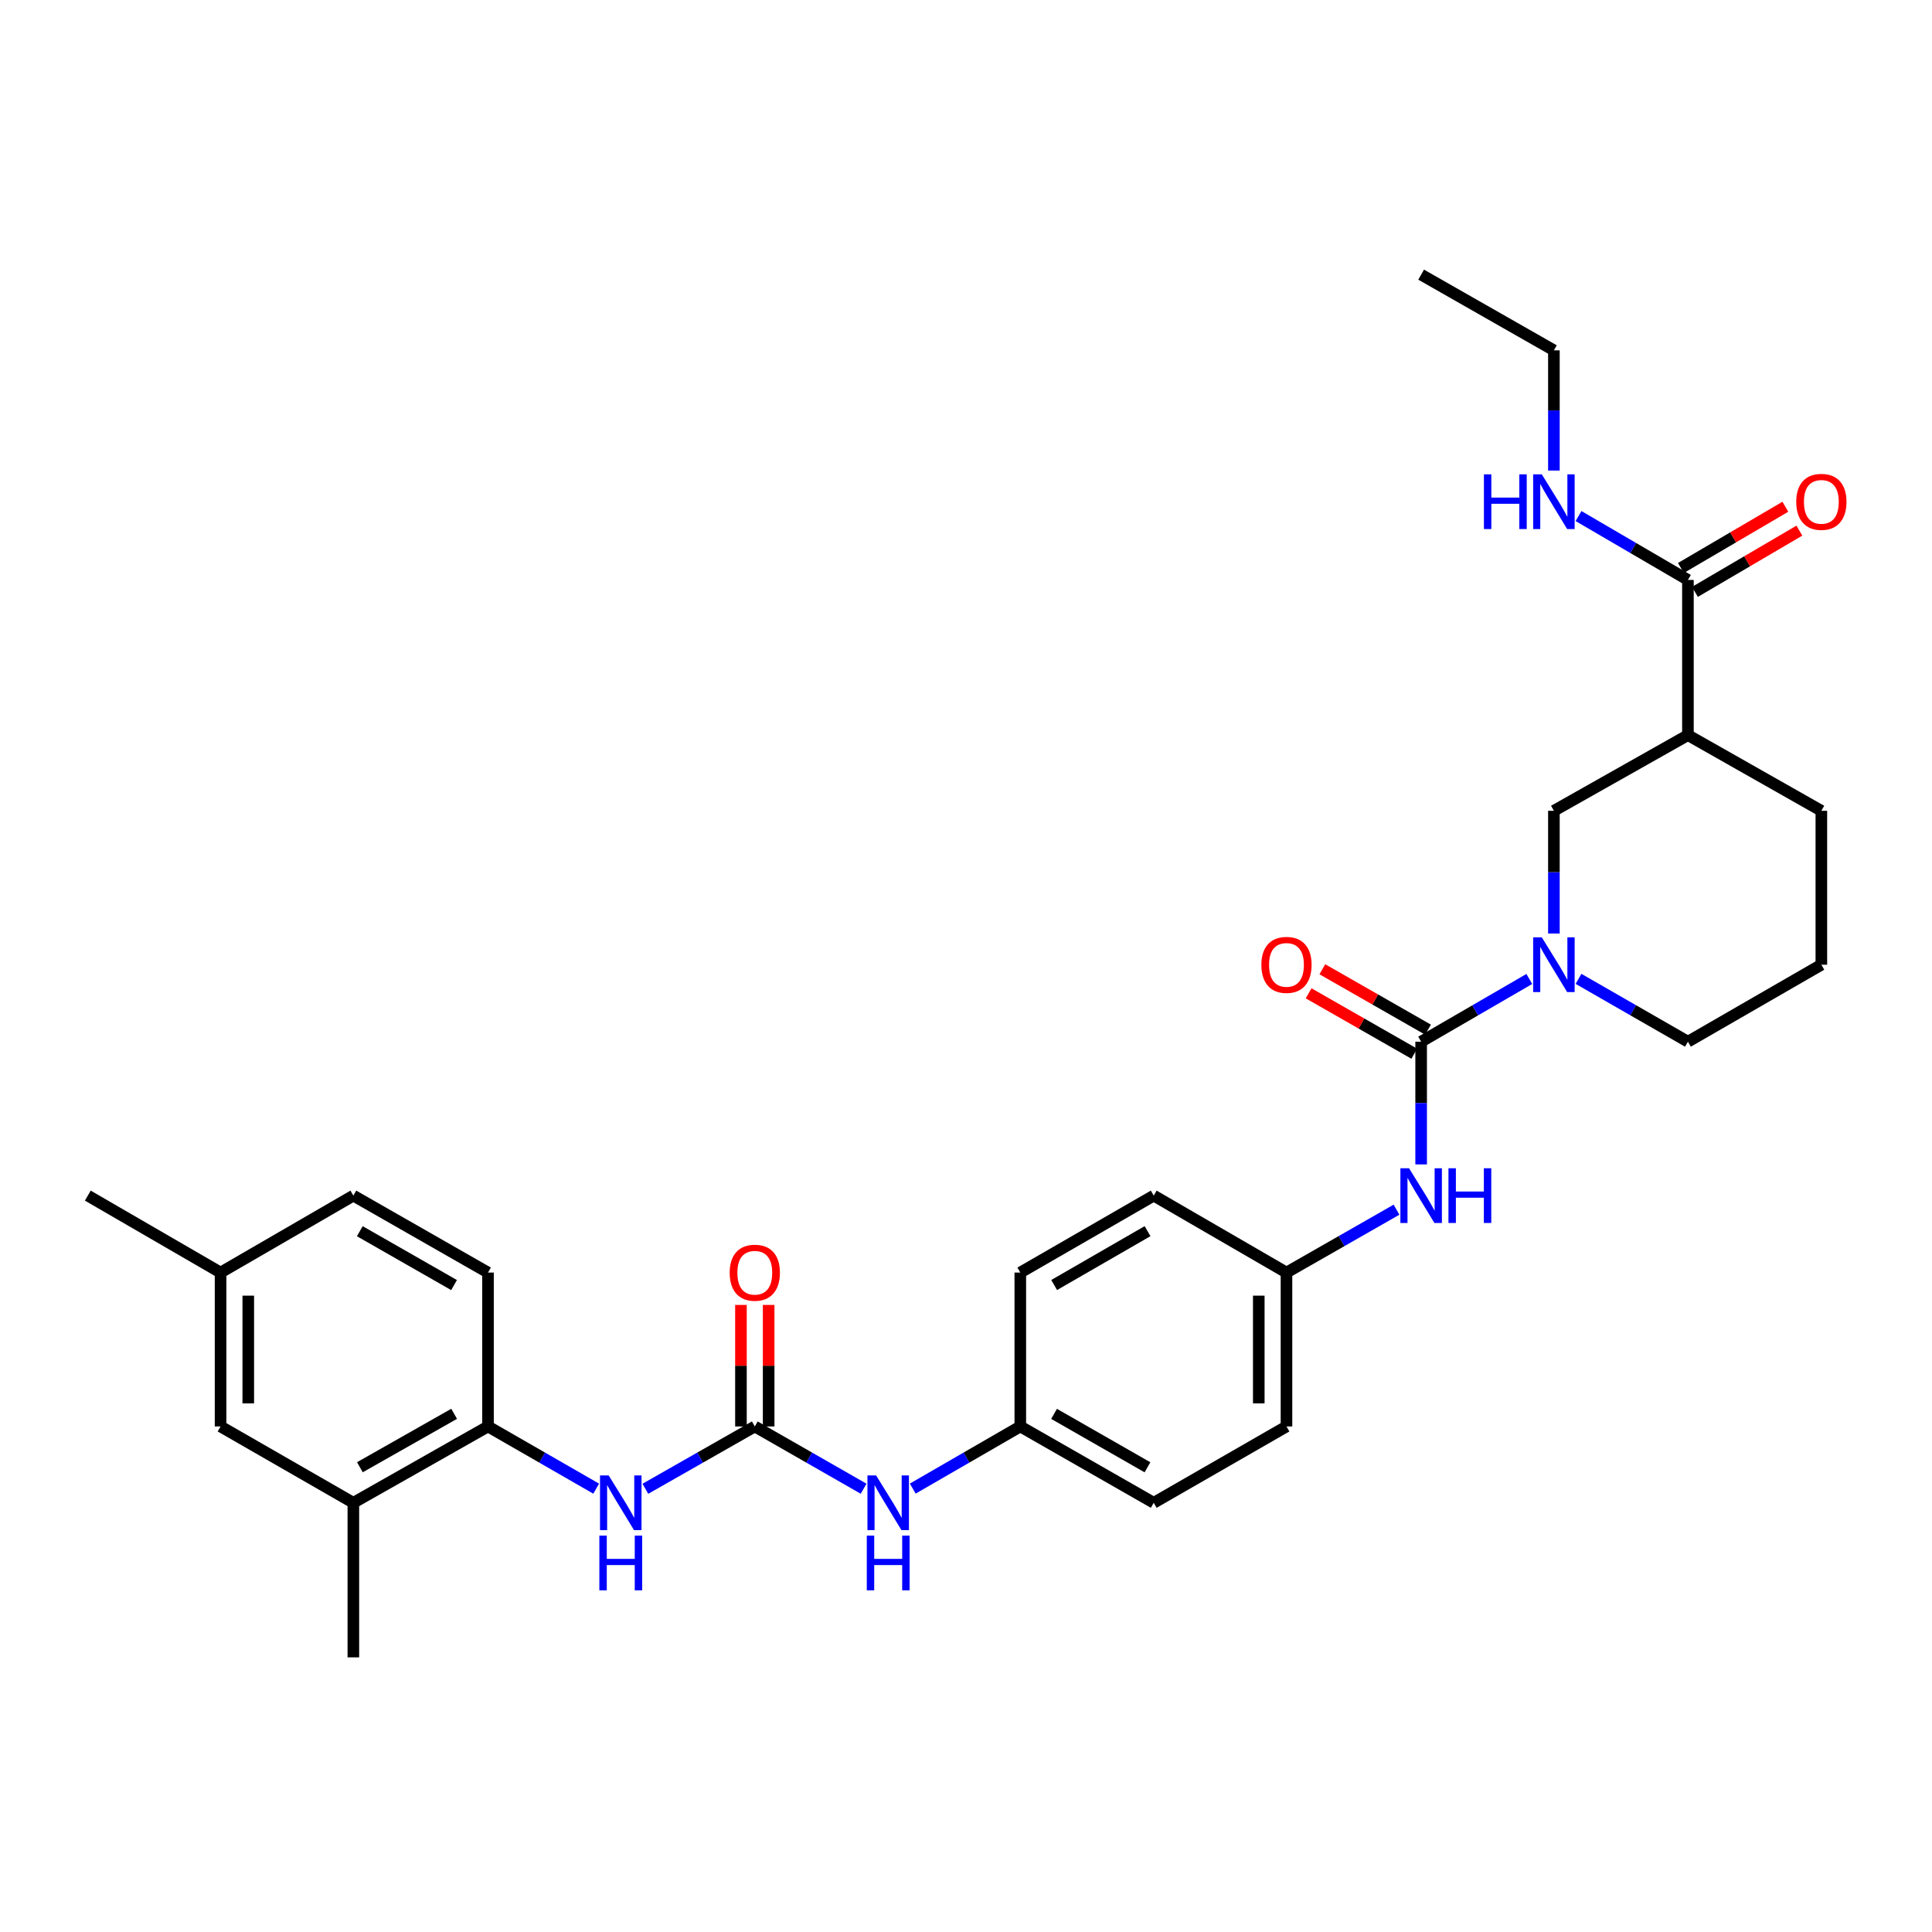 <?xml version='1.0' encoding='iso-8859-1'?>
<svg version='1.1' baseProfile='full'
              xmlns='http://www.w3.org/2000/svg'
                      xmlns:rdkit='http://www.rdkit.org/xml'
                      xmlns:xlink='http://www.w3.org/1999/xlink'
                  xml:space='preserve'
width='1000px' height='1000px' viewBox='0 0 1000 1000'>
<!-- END OF HEADER -->
<rect style='opacity:1.0;fill:#FFFFFF;stroke:none' width='1000' height='1000' x='0' y='0'> </rect>
<path class='bond-0' d='M 735.581,539.175 L 763.574,522.946' style='fill:none;fill-rule:evenodd;stroke:#000000;stroke-width:6px;stroke-linecap:butt;stroke-linejoin:miter;stroke-opacity:1' />
<path class='bond-0' d='M 763.574,522.946 L 791.567,506.717' style='fill:none;fill-rule:evenodd;stroke:#0000FF;stroke-width:6px;stroke-linecap:butt;stroke-linejoin:miter;stroke-opacity:1' />
<path class='bond-6' d='M 735.581,539.175 L 735.581,570.936' style='fill:none;fill-rule:evenodd;stroke:#000000;stroke-width:6px;stroke-linecap:butt;stroke-linejoin:miter;stroke-opacity:1' />
<path class='bond-6' d='M 735.581,570.936 L 735.581,602.697' style='fill:none;fill-rule:evenodd;stroke:#0000FF;stroke-width:6px;stroke-linecap:butt;stroke-linejoin:miter;stroke-opacity:1' />
<path class='bond-10' d='M 739.138,532.951 L 711.792,517.321' style='fill:none;fill-rule:evenodd;stroke:#000000;stroke-width:6px;stroke-linecap:butt;stroke-linejoin:miter;stroke-opacity:1' />
<path class='bond-10' d='M 711.792,517.321 L 684.445,501.692' style='fill:none;fill-rule:evenodd;stroke:#FF0000;stroke-width:6px;stroke-linecap:butt;stroke-linejoin:miter;stroke-opacity:1' />
<path class='bond-10' d='M 732.023,545.4 L 704.677,529.77' style='fill:none;fill-rule:evenodd;stroke:#000000;stroke-width:6px;stroke-linecap:butt;stroke-linejoin:miter;stroke-opacity:1' />
<path class='bond-10' d='M 704.677,529.77 L 677.33,514.14' style='fill:none;fill-rule:evenodd;stroke:#FF0000;stroke-width:6px;stroke-linecap:butt;stroke-linejoin:miter;stroke-opacity:1' />
<path class='bond-5' d='M 804.293,483.187 L 804.293,451.426' style='fill:none;fill-rule:evenodd;stroke:#0000FF;stroke-width:6px;stroke-linecap:butt;stroke-linejoin:miter;stroke-opacity:1' />
<path class='bond-5' d='M 804.293,451.426 L 804.293,419.666' style='fill:none;fill-rule:evenodd;stroke:#000000;stroke-width:6px;stroke-linecap:butt;stroke-linejoin:miter;stroke-opacity:1' />
<path class='bond-19' d='M 817.033,506.655 L 845.35,522.915' style='fill:none;fill-rule:evenodd;stroke:#0000FF;stroke-width:6px;stroke-linecap:butt;stroke-linejoin:miter;stroke-opacity:1' />
<path class='bond-19' d='M 845.35,522.915 L 873.666,539.175' style='fill:none;fill-rule:evenodd;stroke:#000000;stroke-width:6px;stroke-linecap:butt;stroke-linejoin:miter;stroke-opacity:1' />
<path class='bond-1' d='M 390.681,738.334 L 418.84,754.448' style='fill:none;fill-rule:evenodd;stroke:#000000;stroke-width:6px;stroke-linecap:butt;stroke-linejoin:miter;stroke-opacity:1' />
<path class='bond-1' d='M 418.84,754.448 L 446.999,770.561' style='fill:none;fill-rule:evenodd;stroke:#0000FF;stroke-width:6px;stroke-linecap:butt;stroke-linejoin:miter;stroke-opacity:1' />
<path class='bond-4' d='M 390.681,738.334 L 362.362,754.463' style='fill:none;fill-rule:evenodd;stroke:#000000;stroke-width:6px;stroke-linecap:butt;stroke-linejoin:miter;stroke-opacity:1' />
<path class='bond-4' d='M 362.362,754.463 L 334.043,770.591' style='fill:none;fill-rule:evenodd;stroke:#0000FF;stroke-width:6px;stroke-linecap:butt;stroke-linejoin:miter;stroke-opacity:1' />
<path class='bond-11' d='M 397.85,738.334 L 397.85,706.881' style='fill:none;fill-rule:evenodd;stroke:#000000;stroke-width:6px;stroke-linecap:butt;stroke-linejoin:miter;stroke-opacity:1' />
<path class='bond-11' d='M 397.85,706.881 L 397.85,675.429' style='fill:none;fill-rule:evenodd;stroke:#FF0000;stroke-width:6px;stroke-linecap:butt;stroke-linejoin:miter;stroke-opacity:1' />
<path class='bond-11' d='M 383.512,738.334 L 383.512,706.881' style='fill:none;fill-rule:evenodd;stroke:#000000;stroke-width:6px;stroke-linecap:butt;stroke-linejoin:miter;stroke-opacity:1' />
<path class='bond-11' d='M 383.512,706.881 L 383.512,675.429' style='fill:none;fill-rule:evenodd;stroke:#FF0000;stroke-width:6px;stroke-linecap:butt;stroke-linejoin:miter;stroke-opacity:1' />
<path class='bond-2' d='M 873.666,380.498 L 804.293,419.666' style='fill:none;fill-rule:evenodd;stroke:#000000;stroke-width:6px;stroke-linecap:butt;stroke-linejoin:miter;stroke-opacity:1' />
<path class='bond-3' d='M 873.666,380.498 L 873.666,300.172' style='fill:none;fill-rule:evenodd;stroke:#000000;stroke-width:6px;stroke-linecap:butt;stroke-linejoin:miter;stroke-opacity:1' />
<path class='bond-32' d='M 873.666,380.498 L 942.729,419.666' style='fill:none;fill-rule:evenodd;stroke:#000000;stroke-width:6px;stroke-linecap:butt;stroke-linejoin:miter;stroke-opacity:1' />
<path class='bond-12' d='M 877.293,306.356 L 904.324,290.506' style='fill:none;fill-rule:evenodd;stroke:#000000;stroke-width:6px;stroke-linecap:butt;stroke-linejoin:miter;stroke-opacity:1' />
<path class='bond-12' d='M 904.324,290.506 L 931.354,274.655' style='fill:none;fill-rule:evenodd;stroke:#FF0000;stroke-width:6px;stroke-linecap:butt;stroke-linejoin:miter;stroke-opacity:1' />
<path class='bond-12' d='M 870.04,293.988 L 897.071,278.137' style='fill:none;fill-rule:evenodd;stroke:#000000;stroke-width:6px;stroke-linecap:butt;stroke-linejoin:miter;stroke-opacity:1' />
<path class='bond-12' d='M 897.071,278.137 L 924.101,262.287' style='fill:none;fill-rule:evenodd;stroke:#FF0000;stroke-width:6px;stroke-linecap:butt;stroke-linejoin:miter;stroke-opacity:1' />
<path class='bond-15' d='M 873.666,300.172 L 845.354,283.644' style='fill:none;fill-rule:evenodd;stroke:#000000;stroke-width:6px;stroke-linecap:butt;stroke-linejoin:miter;stroke-opacity:1' />
<path class='bond-15' d='M 845.354,283.644 L 817.041,267.116' style='fill:none;fill-rule:evenodd;stroke:#0000FF;stroke-width:6px;stroke-linecap:butt;stroke-linejoin:miter;stroke-opacity:1' />
<path class='bond-7' d='M 308.586,770.53 L 280.586,754.432' style='fill:none;fill-rule:evenodd;stroke:#0000FF;stroke-width:6px;stroke-linecap:butt;stroke-linejoin:miter;stroke-opacity:1' />
<path class='bond-7' d='M 280.586,754.432 L 252.587,738.334' style='fill:none;fill-rule:evenodd;stroke:#000000;stroke-width:6px;stroke-linecap:butt;stroke-linejoin:miter;stroke-opacity:1' />
<path class='bond-16' d='M 722.834,626.133 L 694.357,642.405' style='fill:none;fill-rule:evenodd;stroke:#0000FF;stroke-width:6px;stroke-linecap:butt;stroke-linejoin:miter;stroke-opacity:1' />
<path class='bond-16' d='M 694.357,642.405 L 665.881,658.677' style='fill:none;fill-rule:evenodd;stroke:#000000;stroke-width:6px;stroke-linecap:butt;stroke-linejoin:miter;stroke-opacity:1' />
<path class='bond-9' d='M 252.587,738.334 L 182.895,777.844' style='fill:none;fill-rule:evenodd;stroke:#000000;stroke-width:6px;stroke-linecap:butt;stroke-linejoin:miter;stroke-opacity:1' />
<path class='bond-9' d='M 235.062,731.788 L 186.278,759.445' style='fill:none;fill-rule:evenodd;stroke:#000000;stroke-width:6px;stroke-linecap:butt;stroke-linejoin:miter;stroke-opacity:1' />
<path class='bond-14' d='M 252.587,738.334 L 252.587,658.677' style='fill:none;fill-rule:evenodd;stroke:#000000;stroke-width:6px;stroke-linecap:butt;stroke-linejoin:miter;stroke-opacity:1' />
<path class='bond-8' d='M 472.442,770.498 L 500.274,754.416' style='fill:none;fill-rule:evenodd;stroke:#0000FF;stroke-width:6px;stroke-linecap:butt;stroke-linejoin:miter;stroke-opacity:1' />
<path class='bond-8' d='M 500.274,754.416 L 528.106,738.334' style='fill:none;fill-rule:evenodd;stroke:#000000;stroke-width:6px;stroke-linecap:butt;stroke-linejoin:miter;stroke-opacity:1' />
<path class='bond-13' d='M 182.895,777.844 L 114.167,738.334' style='fill:none;fill-rule:evenodd;stroke:#000000;stroke-width:6px;stroke-linecap:butt;stroke-linejoin:miter;stroke-opacity:1' />
<path class='bond-27' d='M 182.895,777.844 L 182.895,857.844' style='fill:none;fill-rule:evenodd;stroke:#000000;stroke-width:6px;stroke-linecap:butt;stroke-linejoin:miter;stroke-opacity:1' />
<path class='bond-33' d='M 114.167,738.334 L 114.167,658.677' style='fill:none;fill-rule:evenodd;stroke:#000000;stroke-width:6px;stroke-linecap:butt;stroke-linejoin:miter;stroke-opacity:1' />
<path class='bond-33' d='M 128.505,726.386 L 128.505,670.626' style='fill:none;fill-rule:evenodd;stroke:#000000;stroke-width:6px;stroke-linecap:butt;stroke-linejoin:miter;stroke-opacity:1' />
<path class='bond-20' d='M 252.587,658.677 L 182.895,618.849' style='fill:none;fill-rule:evenodd;stroke:#000000;stroke-width:6px;stroke-linecap:butt;stroke-linejoin:miter;stroke-opacity:1' />
<path class='bond-20' d='M 235.019,665.152 L 186.235,637.272' style='fill:none;fill-rule:evenodd;stroke:#000000;stroke-width:6px;stroke-linecap:butt;stroke-linejoin:miter;stroke-opacity:1' />
<path class='bond-28' d='M 804.293,243.556 L 804.293,212.443' style='fill:none;fill-rule:evenodd;stroke:#0000FF;stroke-width:6px;stroke-linecap:butt;stroke-linejoin:miter;stroke-opacity:1' />
<path class='bond-28' d='M 804.293,212.443 L 804.293,181.331' style='fill:none;fill-rule:evenodd;stroke:#000000;stroke-width:6px;stroke-linecap:butt;stroke-linejoin:miter;stroke-opacity:1' />
<path class='bond-22' d='M 665.881,658.677 L 665.881,738.334' style='fill:none;fill-rule:evenodd;stroke:#000000;stroke-width:6px;stroke-linecap:butt;stroke-linejoin:miter;stroke-opacity:1' />
<path class='bond-22' d='M 651.542,670.626 L 651.542,726.386' style='fill:none;fill-rule:evenodd;stroke:#000000;stroke-width:6px;stroke-linecap:butt;stroke-linejoin:miter;stroke-opacity:1' />
<path class='bond-23' d='M 665.881,658.677 L 597.168,618.849' style='fill:none;fill-rule:evenodd;stroke:#000000;stroke-width:6px;stroke-linecap:butt;stroke-linejoin:miter;stroke-opacity:1' />
<path class='bond-17' d='M 528.106,738.334 L 528.106,658.677' style='fill:none;fill-rule:evenodd;stroke:#000000;stroke-width:6px;stroke-linecap:butt;stroke-linejoin:miter;stroke-opacity:1' />
<path class='bond-31' d='M 528.106,738.334 L 597.168,777.844' style='fill:none;fill-rule:evenodd;stroke:#000000;stroke-width:6px;stroke-linecap:butt;stroke-linejoin:miter;stroke-opacity:1' />
<path class='bond-31' d='M 545.585,731.815 L 593.929,759.472' style='fill:none;fill-rule:evenodd;stroke:#000000;stroke-width:6px;stroke-linecap:butt;stroke-linejoin:miter;stroke-opacity:1' />
<path class='bond-18' d='M 114.167,658.677 L 182.895,618.849' style='fill:none;fill-rule:evenodd;stroke:#000000;stroke-width:6px;stroke-linecap:butt;stroke-linejoin:miter;stroke-opacity:1' />
<path class='bond-29' d='M 114.167,658.677 L 45.455,618.849' style='fill:none;fill-rule:evenodd;stroke:#000000;stroke-width:6px;stroke-linecap:butt;stroke-linejoin:miter;stroke-opacity:1' />
<path class='bond-26' d='M 873.666,539.175 L 942.729,499.339' style='fill:none;fill-rule:evenodd;stroke:#000000;stroke-width:6px;stroke-linecap:butt;stroke-linejoin:miter;stroke-opacity:1' />
<path class='bond-21' d='M 942.729,419.666 L 942.729,499.339' style='fill:none;fill-rule:evenodd;stroke:#000000;stroke-width:6px;stroke-linecap:butt;stroke-linejoin:miter;stroke-opacity:1' />
<path class='bond-25' d='M 665.881,738.334 L 597.168,777.844' style='fill:none;fill-rule:evenodd;stroke:#000000;stroke-width:6px;stroke-linecap:butt;stroke-linejoin:miter;stroke-opacity:1' />
<path class='bond-24' d='M 597.168,618.849 L 528.106,658.677' style='fill:none;fill-rule:evenodd;stroke:#000000;stroke-width:6px;stroke-linecap:butt;stroke-linejoin:miter;stroke-opacity:1' />
<path class='bond-24' d='M 593.972,637.244 L 545.628,665.124' style='fill:none;fill-rule:evenodd;stroke:#000000;stroke-width:6px;stroke-linecap:butt;stroke-linejoin:miter;stroke-opacity:1' />
<path class='bond-30' d='M 804.293,181.331 L 735.581,142.156' style='fill:none;fill-rule:evenodd;stroke:#000000;stroke-width:6px;stroke-linecap:butt;stroke-linejoin:miter;stroke-opacity:1' />
<path  class='atom-1' d='M 798.033 485.179
L 807.313 500.179
Q 808.233 501.659, 809.713 504.339
Q 811.193 507.019, 811.273 507.179
L 811.273 485.179
L 815.033 485.179
L 815.033 513.499
L 811.153 513.499
L 801.193 497.099
Q 800.033 495.179, 798.793 492.979
Q 797.593 490.779, 797.233 490.099
L 797.233 513.499
L 793.553 513.499
L 793.553 485.179
L 798.033 485.179
' fill='#0000FF'/>
<path  class='atom-5' d='M 315.047 763.684
L 324.327 778.684
Q 325.247 780.164, 326.727 782.844
Q 328.207 785.524, 328.287 785.684
L 328.287 763.684
L 332.047 763.684
L 332.047 792.004
L 328.167 792.004
L 318.207 775.604
Q 317.047 773.684, 315.807 771.484
Q 314.607 769.284, 314.247 768.604
L 314.247 792.004
L 310.567 792.004
L 310.567 763.684
L 315.047 763.684
' fill='#0000FF'/>
<path  class='atom-5' d='M 310.227 794.836
L 314.067 794.836
L 314.067 806.876
L 328.547 806.876
L 328.547 794.836
L 332.387 794.836
L 332.387 823.156
L 328.547 823.156
L 328.547 810.076
L 314.067 810.076
L 314.067 823.156
L 310.227 823.156
L 310.227 794.836
' fill='#0000FF'/>
<path  class='atom-7' d='M 729.321 604.689
L 738.601 619.689
Q 739.521 621.169, 741.001 623.849
Q 742.481 626.529, 742.561 626.689
L 742.561 604.689
L 746.321 604.689
L 746.321 633.009
L 742.441 633.009
L 732.481 616.609
Q 731.321 614.689, 730.081 612.489
Q 728.881 610.289, 728.521 609.609
L 728.521 633.009
L 724.841 633.009
L 724.841 604.689
L 729.321 604.689
' fill='#0000FF'/>
<path  class='atom-7' d='M 749.721 604.689
L 753.561 604.689
L 753.561 616.729
L 768.041 616.729
L 768.041 604.689
L 771.881 604.689
L 771.881 633.009
L 768.041 633.009
L 768.041 619.929
L 753.561 619.929
L 753.561 633.009
L 749.721 633.009
L 749.721 604.689
' fill='#0000FF'/>
<path  class='atom-9' d='M 453.468 763.684
L 462.748 778.684
Q 463.668 780.164, 465.148 782.844
Q 466.628 785.524, 466.708 785.684
L 466.708 763.684
L 470.468 763.684
L 470.468 792.004
L 466.588 792.004
L 456.628 775.604
Q 455.468 773.684, 454.228 771.484
Q 453.028 769.284, 452.668 768.604
L 452.668 792.004
L 448.988 792.004
L 448.988 763.684
L 453.468 763.684
' fill='#0000FF'/>
<path  class='atom-9' d='M 448.648 794.836
L 452.488 794.836
L 452.488 806.876
L 466.968 806.876
L 466.968 794.836
L 470.808 794.836
L 470.808 823.156
L 466.968 823.156
L 466.968 810.076
L 452.488 810.076
L 452.488 823.156
L 448.648 823.156
L 448.648 794.836
' fill='#0000FF'/>
<path  class='atom-11' d='M 652.881 499.419
Q 652.881 492.619, 656.241 488.819
Q 659.601 485.019, 665.881 485.019
Q 672.161 485.019, 675.521 488.819
Q 678.881 492.619, 678.881 499.419
Q 678.881 506.299, 675.481 510.219
Q 672.081 514.099, 665.881 514.099
Q 659.641 514.099, 656.241 510.219
Q 652.881 506.339, 652.881 499.419
M 665.881 510.899
Q 670.201 510.899, 672.521 508.019
Q 674.881 505.099, 674.881 499.419
Q 674.881 493.859, 672.521 491.059
Q 670.201 488.219, 665.881 488.219
Q 661.561 488.219, 659.201 491.019
Q 656.881 493.819, 656.881 499.419
Q 656.881 505.139, 659.201 508.019
Q 661.561 510.899, 665.881 510.899
' fill='#FF0000'/>
<path  class='atom-12' d='M 377.681 658.757
Q 377.681 651.957, 381.041 648.157
Q 384.401 644.357, 390.681 644.357
Q 396.961 644.357, 400.321 648.157
Q 403.681 651.957, 403.681 658.757
Q 403.681 665.637, 400.281 669.557
Q 396.881 673.437, 390.681 673.437
Q 384.441 673.437, 381.041 669.557
Q 377.681 665.677, 377.681 658.757
M 390.681 670.237
Q 395.001 670.237, 397.321 667.357
Q 399.681 664.437, 399.681 658.757
Q 399.681 653.197, 397.321 650.397
Q 395.001 647.557, 390.681 647.557
Q 386.361 647.557, 384.001 650.357
Q 381.681 653.157, 381.681 658.757
Q 381.681 664.477, 384.001 667.357
Q 386.361 670.237, 390.681 670.237
' fill='#FF0000'/>
<path  class='atom-13' d='M 929.729 259.754
Q 929.729 252.954, 933.089 249.154
Q 936.449 245.354, 942.729 245.354
Q 949.009 245.354, 952.369 249.154
Q 955.729 252.954, 955.729 259.754
Q 955.729 266.634, 952.329 270.554
Q 948.929 274.434, 942.729 274.434
Q 936.489 274.434, 933.089 270.554
Q 929.729 266.674, 929.729 259.754
M 942.729 271.234
Q 947.049 271.234, 949.369 268.354
Q 951.729 265.434, 951.729 259.754
Q 951.729 254.194, 949.369 251.394
Q 947.049 248.554, 942.729 248.554
Q 938.409 248.554, 936.049 251.354
Q 933.729 254.154, 933.729 259.754
Q 933.729 265.474, 936.049 268.354
Q 938.409 271.234, 942.729 271.234
' fill='#FF0000'/>
<path  class='atom-16' d='M 768.073 245.514
L 771.913 245.514
L 771.913 257.554
L 786.393 257.554
L 786.393 245.514
L 790.233 245.514
L 790.233 273.834
L 786.393 273.834
L 786.393 260.754
L 771.913 260.754
L 771.913 273.834
L 768.073 273.834
L 768.073 245.514
' fill='#0000FF'/>
<path  class='atom-16' d='M 798.033 245.514
L 807.313 260.514
Q 808.233 261.994, 809.713 264.674
Q 811.193 267.354, 811.273 267.514
L 811.273 245.514
L 815.033 245.514
L 815.033 273.834
L 811.153 273.834
L 801.193 257.434
Q 800.033 255.514, 798.793 253.314
Q 797.593 251.114, 797.233 250.434
L 797.233 273.834
L 793.553 273.834
L 793.553 245.514
L 798.033 245.514
' fill='#0000FF'/>
</svg>
